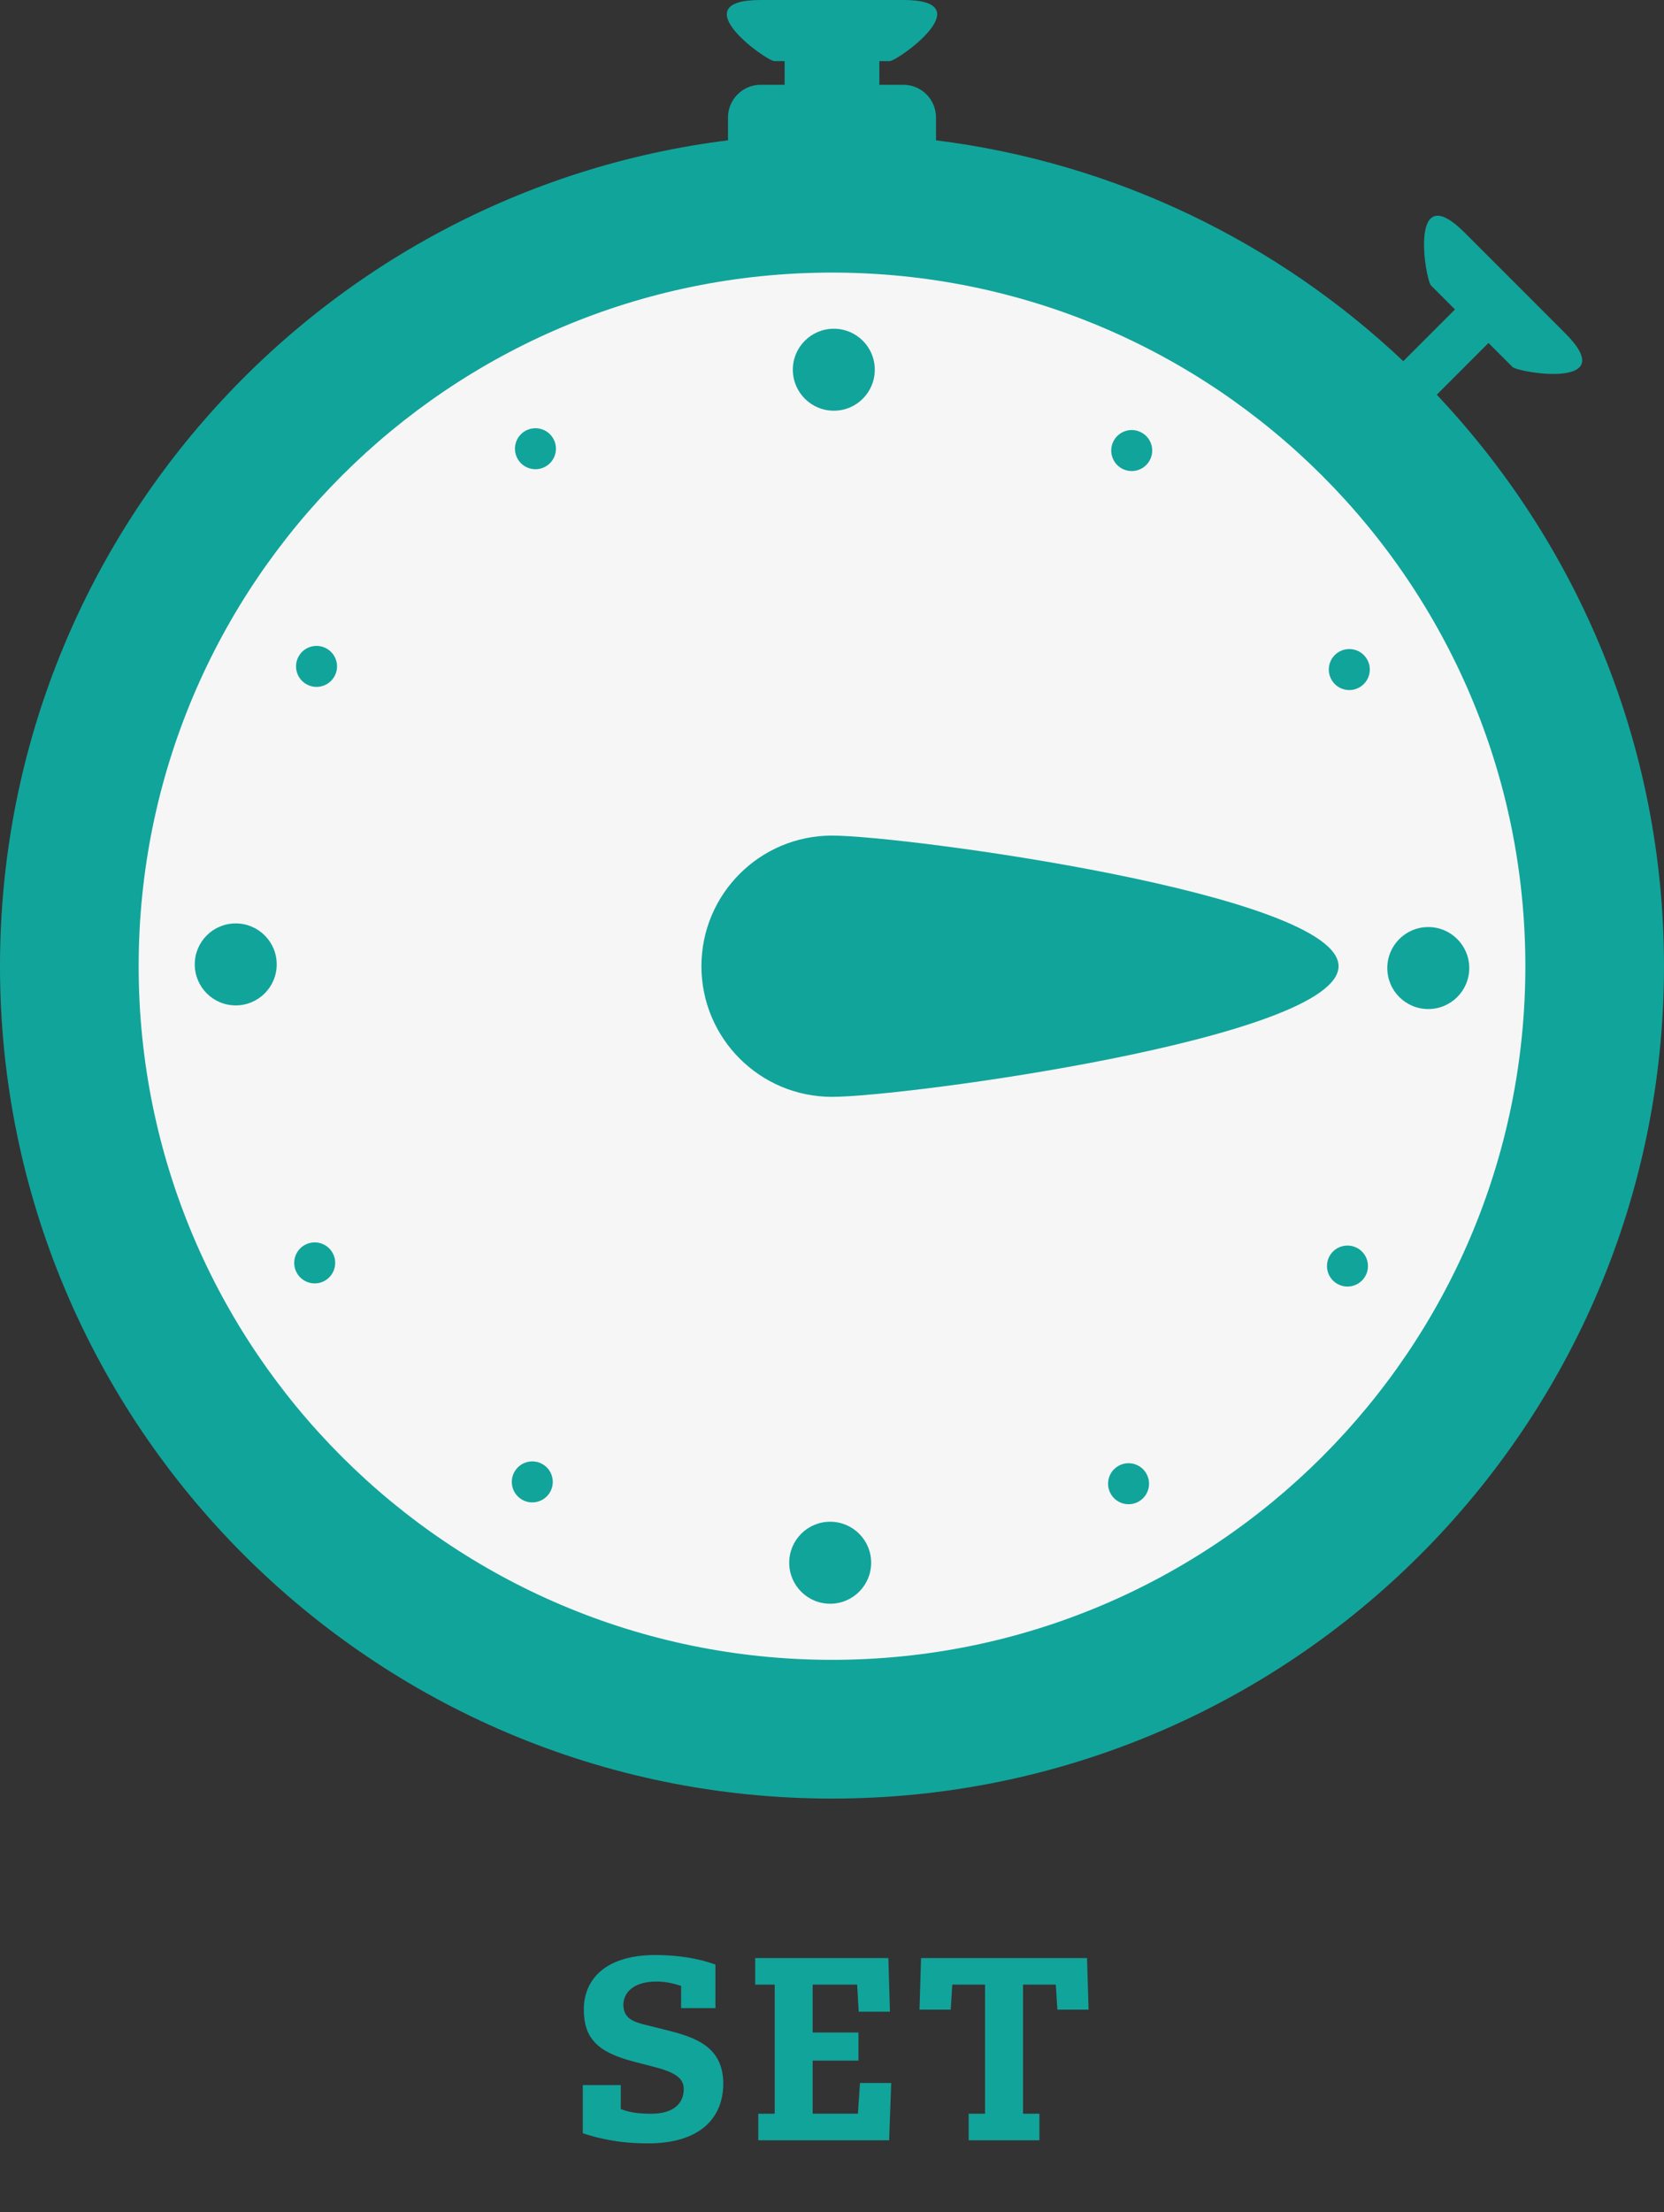 <!-- Generator: Adobe Illustrator 21.0.0, SVG Export Plug-In  -->
<svg version="1.1"
	 xmlns="http://www.w3.org/2000/svg" xmlns:xlink="http://www.w3.org/1999/xlink" xmlns:a="http://ns.adobe.com/AdobeSVGViewerExtensions/3.0/"
	 x="0px" y="0px" width="101.226px" height="134.528px" viewBox="0 0 101.226 134.528"
	 style="overflow:scroll;enable-background:new 0 0 101.226 134.528;" xml:space="preserve">
<rect x="0" y="0" width="101.226" height="134.528" fill="#333333" stroke="none"/>
<style type="text/css">
	.st0{fill:#11A49B;}
	.st1{fill:#F6F6F6;}
	.st2{font-family:'CaeciliaLTStd-Heavy';}
	.st3{font-size:15.819px;}
</style>
<defs>
</defs>
<g>
	<path class="st0" d="M56.94,8.533c10.943,1.366,20.804,6.227,28.426,13.43l3.145-3.145l-1.455-1.455
		c-0.348-0.347-1.403-6.661,2.033-3.225l6.141,6.141c3.432,3.432-2.876,2.383-3.225,2.033l-1.456-1.456l-3.147,3.147
		c8.568,9.067,13.824,21.295,13.824,34.751c0,27.947-22.666,50.616-50.613,50.616C22.667,109.37,0,86.701,0,58.754
		C0,32.95,19.324,11.648,44.287,8.533V7.139c0-1.09,0.893-1.984,1.984-1.984h1.46V3.718h-0.617C46.623,3.718,41.411,0,46.272,0
		h8.685c4.852,0-0.35,3.718-0.844,3.718h-0.619v1.437h1.463c1.091,0,1.983,0.894,1.983,1.984V8.533z"/>
	<path class="st1" d="M50.614,16.576c23.29,0,42.178,18.888,42.178,42.178c0,23.291-18.888,42.179-42.178,42.179
		c-23.291,0-42.179-18.888-42.179-42.179C8.435,35.464,27.323,16.576,50.614,16.576"/>
	<path class="st0" d="M50.725,19.99c1.377,0,2.491,1.114,2.491,2.492c0,1.377-1.114,2.493-2.491,2.493
		c-1.378,0-2.494-1.116-2.494-2.493C48.231,21.104,49.347,19.99,50.725,19.99 M89.379,58.867c0,1.377-1.115,2.492-2.493,2.492
		c-1.377,0-2.493-1.115-2.493-2.492c0-1.378,1.116-2.494,2.493-2.494C88.264,56.373,89.379,57.489,89.379,58.867 M50.501,97.521
		c-1.377,0-2.491-1.115-2.491-2.493c0-1.377,1.114-2.493,2.491-2.493c1.378,0,2.494,1.116,2.494,2.493
		C52.995,96.406,51.879,97.521,50.501,97.521 M11.848,58.643c0-1.377,1.114-2.491,2.492-2.491c1.377,0,2.493,1.114,2.493,2.491
		c0,1.378-1.116,2.494-2.493,2.494C12.962,61.137,11.848,60.021,11.848,58.643 M83.162,40.092c0.344,0.596,0.14,1.359-0.458,1.703
		c-0.596,0.344-1.358,0.14-1.702-0.457c-0.344-0.595-0.14-1.359,0.456-1.703C82.055,39.291,82.817,39.495,83.162,40.092
		 M83.05,77.611c-0.344,0.596-1.107,0.801-1.703,0.456c-0.596-0.345-0.8-1.106-0.456-1.703c0.344-0.595,1.106-0.8,1.703-0.456
		C83.19,76.252,83.395,77.015,83.05,77.611 M69.277,91.304c-0.597,0.344-1.359,0.139-1.703-0.458
		c-0.345-0.596-0.14-1.358,0.456-1.702c0.595-0.344,1.358-0.14,1.703,0.456C70.077,90.197,69.873,90.959,69.277,91.304
		 M31.757,91.192c-0.596-0.344-0.8-1.107-0.455-1.703c0.344-0.596,1.106-0.8,1.702-0.456c0.596,0.344,0.801,1.106,0.456,1.703
		C33.116,91.332,32.354,91.537,31.757,91.192 M18.065,77.419c-0.344-0.597-0.14-1.359,0.457-1.704
		c0.596-0.344,1.358-0.14,1.702,0.457c0.344,0.595,0.14,1.358-0.456,1.703C19.171,78.219,18.409,78.015,18.065,77.419
		 M18.176,39.899c0.344-0.596,1.107-0.8,1.703-0.455c0.597,0.344,0.801,1.106,0.457,1.702c-0.345,0.596-1.107,0.801-1.704,0.456
		C18.036,41.258,17.831,40.496,18.176,39.899 M31.95,26.207c0.596-0.344,1.358-0.14,1.703,0.457c0.344,0.596,0.14,1.358-0.457,1.702
		c-0.595,0.344-1.358,0.14-1.703-0.456C31.149,27.313,31.353,26.551,31.95,26.207 M69.469,26.318
		c0.596,0.344,0.801,1.107,0.456,1.703c-0.345,0.597-1.106,0.801-1.703,0.457c-0.595-0.345-0.8-1.108-0.456-1.704
		C68.111,26.178,68.873,25.973,69.469,26.318"/>
	<path class="st0" d="M42.67,58.754c0-4.386,3.557-7.943,7.944-7.943c4.387,0,30.815,3.557,30.815,7.943
		c0,4.387-26.428,7.944-30.815,7.944C46.227,66.698,42.67,63.141,42.67,58.754"/>
</g>
<g>
	<path class="st0" d="M41.433,120.763c-0.412-0.143-0.95-0.269-1.487-0.269c-1.535,0-2.025,0.791-2.025,1.408
		c0,0.807,0.585,1.044,1.313,1.219l1.33,0.332c1.629,0.412,3.434,0.95,3.434,3.244c0,2.104-1.424,3.64-4.573,3.64
		c-1.218,0-2.484-0.126-3.972-0.617v-2.927h2.311v1.456c0.585,0.237,1.218,0.285,1.867,0.285c1.36,0,1.962-0.649,1.962-1.488
		c0-0.569-0.316-0.981-1.804-1.361l-1.219-0.316c-2.278-0.585-3.054-1.471-3.054-3.18c0-1.756,1.234-3.307,4.367-3.307
		c1.345,0,2.69,0.221,3.639,0.585v2.643h-2.088V120.763z"/>
	<path class="st0" d="M52.316,126.665h1.899l-0.126,3.481h-7.959v-1.614h0.997v-7.849h-1.187v-1.614h8.102l0.095,3.259h-1.899
		l-0.095-1.646h-2.706v2.912h2.785v1.709h-2.785v3.228h2.753L52.316,126.665z"/>
	<path class="st0" d="M64.228,120.683h-1.994v7.849h0.997v1.614h-4.304v-1.614h0.997v-7.849H57.93l-0.095,1.519h-1.899l0.095-3.133
		h10.096l0.095,3.133h-1.899L64.228,120.683z"/>
</g>
</svg>